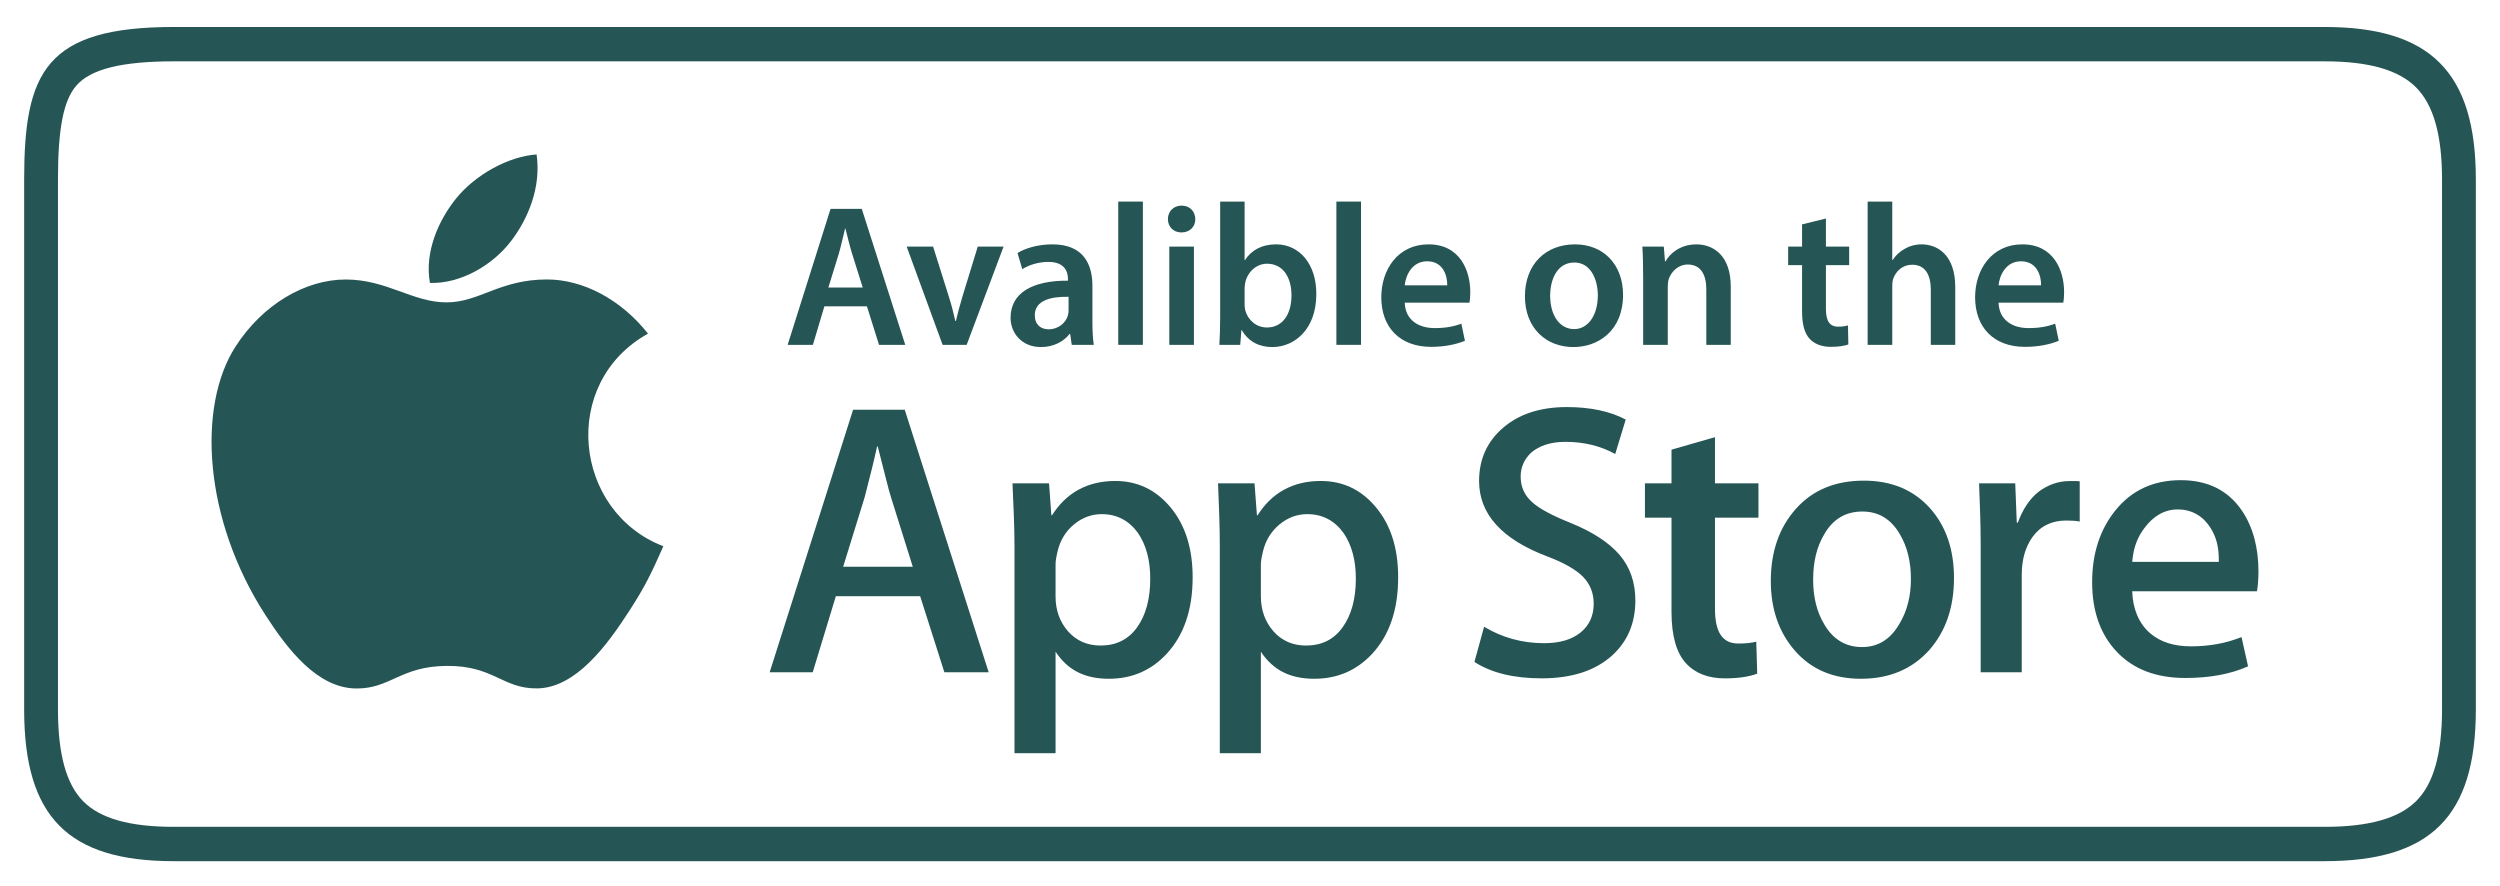 <svg width="175" height="62" viewBox="0 0 175 62" fill="none" xmlns="http://www.w3.org/2000/svg">
<path d="M162.724 4.294C165.81 4.294 167.904 4.89 169.126 6.118C170.348 7.346 170.942 9.455 170.942 12.565V49.664C170.942 52.766 170.35 54.863 169.134 56.075C167.916 57.288 165.819 57.878 162.724 57.878H12.162C9.086 57.878 7.013 57.294 5.824 56.091C4.636 54.888 4.058 52.789 4.058 49.674V12.565C4.058 8.999 4.441 7.034 5.34 5.996C6.345 4.835 8.516 4.294 12.172 4.294H162.724ZM162.724 1.889H12.172C3.187 1.889 1.691 5.049 1.691 12.565V49.673C1.691 57.184 4.768 60.282 12.162 60.282H162.724C170.123 60.282 173.309 57.179 173.309 49.664V12.565C173.309 5.049 170.123 1.889 162.724 1.889Z" fill="#265555"/>
<path fill-rule="evenodd" clip-rule="evenodd" d="M46.435 38.237C45.57 40.183 45.157 41.052 44.044 42.772C42.491 45.173 40.302 48.163 37.591 48.188C35.181 48.211 34.562 46.595 31.292 46.613C28.021 46.631 27.338 48.217 24.928 48.194C22.216 48.169 20.142 45.468 18.589 43.068C14.247 36.353 13.793 28.473 16.471 24.285C18.374 21.307 21.376 19.565 24.2 19.565C27.074 19.565 28.881 21.166 31.257 21.166C33.562 21.166 34.968 19.562 38.29 19.562C40.802 19.562 43.464 20.951 45.36 23.354C39.147 26.813 40.156 35.827 46.435 38.237Z" fill="#265555"/>
<path fill-rule="evenodd" clip-rule="evenodd" d="M35.77 16.88C36.976 15.306 37.894 13.083 37.561 10.811C35.59 10.949 33.282 12.223 31.935 13.885C30.712 15.394 29.703 17.631 30.096 19.805C32.249 19.873 34.476 18.567 35.77 16.88Z" fill="#265555"/>
<path fill-rule="evenodd" clip-rule="evenodd" d="M157.985 41.39H149.255C149.289 42.593 149.711 43.647 150.522 44.338C151.257 44.96 152.208 45.244 153.377 45.244C154.672 45.244 155.846 45.021 156.907 44.595L157.364 46.643C156.13 47.195 154.663 47.459 152.97 47.459C150.945 47.459 149.35 46.854 148.192 45.642C147.034 44.429 146.45 42.8 146.45 40.758C146.45 38.747 146.992 37.081 148.067 35.743C149.204 34.323 150.73 33.612 152.649 33.612C154.54 33.612 155.967 34.322 156.933 35.743C157.703 36.877 158.092 38.331 158.092 39.991C158.092 40.516 158.054 41.047 157.985 41.39ZM145.58 36.511C145.411 36.458 144.962 36.436 144.641 36.436C143.617 36.436 142.818 36.828 142.26 37.611C141.774 38.305 141.522 39.168 141.522 40.235V47.058H138.647V38.095C138.647 36.572 138.585 35.208 138.534 33.834H141.066L141.174 36.582H141.253C141.558 35.723 142.04 34.942 142.708 34.417C143.355 33.937 144.081 33.676 144.835 33.676C145.102 33.676 145.411 33.66 145.58 33.695V36.511ZM135.059 45.493C133.852 46.84 132.254 47.514 130.265 47.514C128.339 47.514 126.804 46.867 125.664 45.571C124.525 44.279 123.957 42.64 123.957 40.672C123.957 38.613 124.544 36.923 125.72 35.611C126.898 34.292 128.479 33.645 130.472 33.645C132.401 33.645 133.945 34.285 135.112 35.587C136.222 36.839 136.779 38.468 136.779 40.454C136.78 42.504 136.209 44.175 135.059 45.493ZM123.092 36.238H120.048V42.592C120.048 44.233 120.55 45.046 121.681 45.046C122.202 45.046 122.595 45.007 122.939 44.917L123.005 47.156C122.429 47.374 121.667 47.486 120.733 47.486C119.589 47.486 118.655 47.135 118.01 46.418C117.357 45.71 117.005 44.513 117.005 42.835V36.238H115.145V33.834H117.005V31.478L120.048 30.602V33.834H123.092V36.238ZM112.864 45.87C111.676 46.948 110.029 47.484 107.916 47.484C105.958 47.484 104.392 47.099 103.21 46.336L103.886 43.873C105.16 44.636 106.56 45.023 108.084 45.023C109.184 45.023 110.035 44.769 110.646 44.271C111.254 43.771 111.559 43.101 111.559 42.251C111.559 41.513 111.307 40.883 110.808 40.37C110.3 39.86 109.472 39.389 108.303 38.947C105.127 37.746 103.536 35.986 103.536 33.669C103.536 32.155 104.091 30.911 105.215 29.945C106.338 28.98 107.824 28.495 109.676 28.495C111.328 28.495 112.703 28.789 113.8 29.369L113.066 31.779C112.042 31.215 110.879 30.929 109.581 30.929C108.556 30.929 107.751 31.194 107.173 31.693C106.689 32.155 106.446 32.712 106.446 33.366C106.446 34.091 106.725 34.696 107.28 35.177C107.767 35.613 108.647 36.084 109.918 36.595C111.486 37.228 112.631 37.981 113.37 38.841C114.105 39.698 114.475 40.764 114.475 42.039C114.474 43.61 113.934 44.89 112.864 45.87ZM96.052 45.767C94.968 46.93 93.615 47.514 92.006 47.514C90.273 47.514 89.106 46.886 88.261 45.622V52.726H85.386V38.282C85.386 36.861 85.333 35.551 85.263 33.834H87.816L87.984 36.066H88.034C89.01 34.521 90.478 33.668 92.454 33.668C93.999 33.668 95.288 34.271 96.32 35.515C97.356 36.752 97.871 38.383 97.871 40.407C97.871 42.675 97.266 44.45 96.052 45.767ZM81.667 45.767C80.585 46.93 79.234 47.514 77.629 47.514C75.891 47.514 74.734 46.886 73.889 45.622V52.726H71.014V38.282C71.014 36.861 70.948 35.551 70.874 33.834H73.433L73.594 36.066H73.645C74.62 34.521 76.091 33.668 78.069 33.668C79.614 33.668 80.899 34.271 81.938 35.515C82.967 36.752 83.485 38.383 83.485 40.407C83.485 42.675 82.881 44.45 81.667 45.767ZM66.106 47.058L64.411 41.734H58.509L56.89 47.058H53.876L59.717 28.681H63.331L69.207 47.058H66.106ZM152.434 35.661C151.484 35.661 150.712 36.155 150.117 36.953C149.633 37.59 149.342 38.299 149.255 39.33H155.316C155.332 38.299 155.148 37.62 154.753 36.978C154.248 36.16 153.473 35.661 152.434 35.661ZM61.444 31.258H61.394C61.211 32.116 60.927 33.259 60.529 34.794L59.02 39.673H63.895L62.365 34.794C62.2 34.299 61.891 32.975 61.444 31.258ZM91.512 35.99C90.791 35.99 90.147 36.23 89.561 36.713C88.977 37.203 88.583 37.837 88.403 38.621C88.313 38.989 88.261 39.287 88.261 39.526V41.74C88.261 42.709 88.558 43.528 89.145 44.194C89.727 44.853 90.492 45.188 91.422 45.188C92.524 45.188 93.378 44.762 93.989 43.903C94.601 43.044 94.909 41.914 94.909 40.505C94.909 39.213 94.621 38.145 94.048 37.308C93.414 36.436 92.57 35.99 91.512 35.99ZM130.366 35.806C129.202 35.806 128.312 36.331 127.704 37.388C127.178 38.257 126.92 39.319 126.92 40.575C126.92 41.799 127.178 42.842 127.704 43.714C128.327 44.769 129.207 45.294 130.344 45.294C131.451 45.294 132.326 44.762 132.951 43.681C133.493 42.799 133.764 41.739 133.764 40.524C133.764 39.307 133.504 38.257 132.986 37.388C132.367 36.331 131.499 35.806 130.366 35.806ZM77.122 35.99C76.405 35.99 75.757 36.23 75.172 36.713C74.587 37.203 74.204 37.837 74.024 38.621C73.935 38.989 73.889 39.287 73.889 39.526V41.74C73.889 42.709 74.177 43.528 74.765 44.194C75.347 44.853 76.109 45.188 77.041 45.188C78.134 45.188 78.994 44.762 79.604 43.903C80.214 43.044 80.517 41.914 80.517 40.505C80.517 39.213 80.233 38.145 79.658 37.308C79.026 36.436 78.183 35.99 77.122 35.99Z" fill="#265555"/>
<path d="M57.708 21.441L56.902 24.139H55.136L58.139 14.619H60.323L63.368 24.139H61.532L60.684 21.441H57.708ZM60.392 20.128L59.655 17.783C59.474 17.204 59.321 16.554 59.182 16.003H59.154C59.015 16.554 58.876 17.218 58.709 17.783L57.986 20.128H60.392Z" fill="#265555"/>
<path d="M65.316 17.26L66.414 20.749C66.609 21.356 66.748 21.907 66.873 22.472H66.915C67.04 21.907 67.193 21.37 67.374 20.749L68.444 17.26H70.252L67.666 24.139H65.983L63.466 17.26H65.316Z" fill="#265555"/>
<path d="M75.023 24.139L74.911 23.376H74.87C74.453 23.913 73.743 24.294 72.867 24.294C71.504 24.294 70.74 23.291 70.74 22.246C70.74 20.509 72.255 19.633 74.758 19.647V19.534C74.758 19.082 74.578 18.333 73.382 18.333C72.714 18.333 72.019 18.545 71.56 18.842L71.226 17.712C71.727 17.401 72.603 17.105 73.674 17.105C75.843 17.105 76.469 18.503 76.469 20V22.486C76.469 23.108 76.497 23.715 76.566 24.139H75.023ZM74.8 20.777C73.59 20.749 72.436 21.017 72.436 22.062C72.436 22.741 72.867 23.051 73.409 23.051C74.091 23.051 74.591 22.599 74.745 22.105C74.786 21.978 74.8 21.836 74.8 21.723V20.777Z" fill="#265555"/>
<path d="M80.001 14.11H78.277V24.139H80.001V14.11Z" fill="#265555"/>
<path d="M83.673 15.339C83.673 15.862 83.297 16.271 82.699 16.271C82.129 16.271 81.754 15.862 81.754 15.339C81.754 14.802 82.143 14.393 82.713 14.393C83.297 14.393 83.659 14.802 83.673 15.339ZM81.851 17.26H83.575V24.139H81.851V17.26Z" fill="#265555"/>
<path d="M85.356 24.139C85.384 23.673 85.412 22.91 85.412 22.204V14.11H87.122V18.206H87.15C87.567 17.542 88.304 17.104 89.319 17.104C90.974 17.104 92.156 18.503 92.142 20.593C92.142 23.065 90.598 24.294 89.069 24.294C88.192 24.294 87.414 23.955 86.927 23.108H86.899L86.816 24.139H85.356ZM87.122 21.3C87.122 21.441 87.136 21.582 87.164 21.709C87.344 22.401 87.942 22.924 88.679 22.924C89.75 22.924 90.404 22.048 90.404 20.664C90.404 19.449 89.834 18.46 88.693 18.46C87.998 18.46 87.372 18.969 87.177 19.732C87.15 19.859 87.122 20.014 87.122 20.184V21.3Z" fill="#265555"/>
<path d="M95.271 14.11H93.547V24.139H95.271V14.11Z" fill="#265555"/>
<path d="M98.331 21.187C98.373 22.43 99.332 22.966 100.417 22.966C101.21 22.966 101.78 22.854 102.294 22.656L102.545 23.856C101.96 24.097 101.154 24.28 100.181 24.28C97.983 24.28 96.69 22.91 96.69 20.805C96.69 18.898 97.83 17.105 100 17.105C102.197 17.105 102.92 18.941 102.92 20.452C102.92 20.777 102.892 21.031 102.864 21.187H98.331ZM101.307 19.972C101.321 19.336 101.043 18.291 99.902 18.291C98.845 18.291 98.4 19.266 98.331 19.972H101.307Z" fill="#265555"/>
<path d="M113.614 20.636C113.614 23.164 111.862 24.294 110.138 24.294C108.218 24.294 106.745 22.952 106.745 20.749C106.745 18.489 108.205 17.105 110.249 17.105C112.265 17.105 113.614 18.545 113.614 20.636ZM108.511 20.706C108.511 22.034 109.15 23.037 110.193 23.037C111.167 23.037 111.848 22.063 111.848 20.678C111.848 19.605 111.375 18.376 110.207 18.376C108.997 18.376 108.511 19.562 108.511 20.706Z" fill="#265555"/>
<path d="M115.019 19.308C115.019 18.517 115.005 17.853 114.964 17.26H116.466L116.549 18.291H116.591C116.883 17.754 117.62 17.105 118.746 17.105C119.928 17.105 121.152 17.881 121.152 20.057V24.139H119.442V20.255C119.442 19.266 119.08 18.517 118.148 18.517C117.467 18.517 116.994 19.011 116.813 19.534C116.758 19.689 116.744 19.901 116.744 20.099V24.139H115.02V19.308H115.019Z" fill="#265555"/>
<path d="M127.814 15.296V17.26H129.441V18.559H127.814V21.596C127.814 22.43 128.036 22.867 128.69 22.867C128.982 22.867 129.204 22.825 129.357 22.783L129.385 24.11C129.135 24.209 128.69 24.28 128.147 24.28C127.521 24.28 126.993 24.068 126.673 23.715C126.312 23.32 126.145 22.698 126.145 21.794V18.559H125.171V17.26H126.145V15.706L127.814 15.296Z" fill="#265555"/>
<path d="M130.734 14.11H132.458V18.206H132.486C132.695 17.881 132.973 17.613 133.335 17.415C133.668 17.217 134.072 17.104 134.503 17.104C135.657 17.104 136.867 17.881 136.867 20.085V24.139H135.156V20.283C135.156 19.28 134.795 18.531 133.849 18.531C133.182 18.531 132.709 18.983 132.528 19.506C132.473 19.647 132.459 19.831 132.459 20.028V24.139H130.734V14.11H130.734Z" fill="#265555"/>
<path d="M139.899 21.187C139.94 22.43 140.9 22.966 141.985 22.966C142.777 22.966 143.348 22.854 143.862 22.656L144.112 23.856C143.528 24.097 142.722 24.28 141.748 24.28C139.551 24.28 138.258 22.91 138.258 20.805C138.258 18.898 139.398 17.105 141.567 17.105C143.765 17.105 144.488 18.941 144.488 20.452C144.488 20.777 144.46 21.031 144.432 21.187H139.899ZM142.875 19.972C142.889 19.336 142.61 18.291 141.47 18.291C140.413 18.291 139.968 19.266 139.899 19.972H142.875Z" fill="#265555"/>
</svg>
